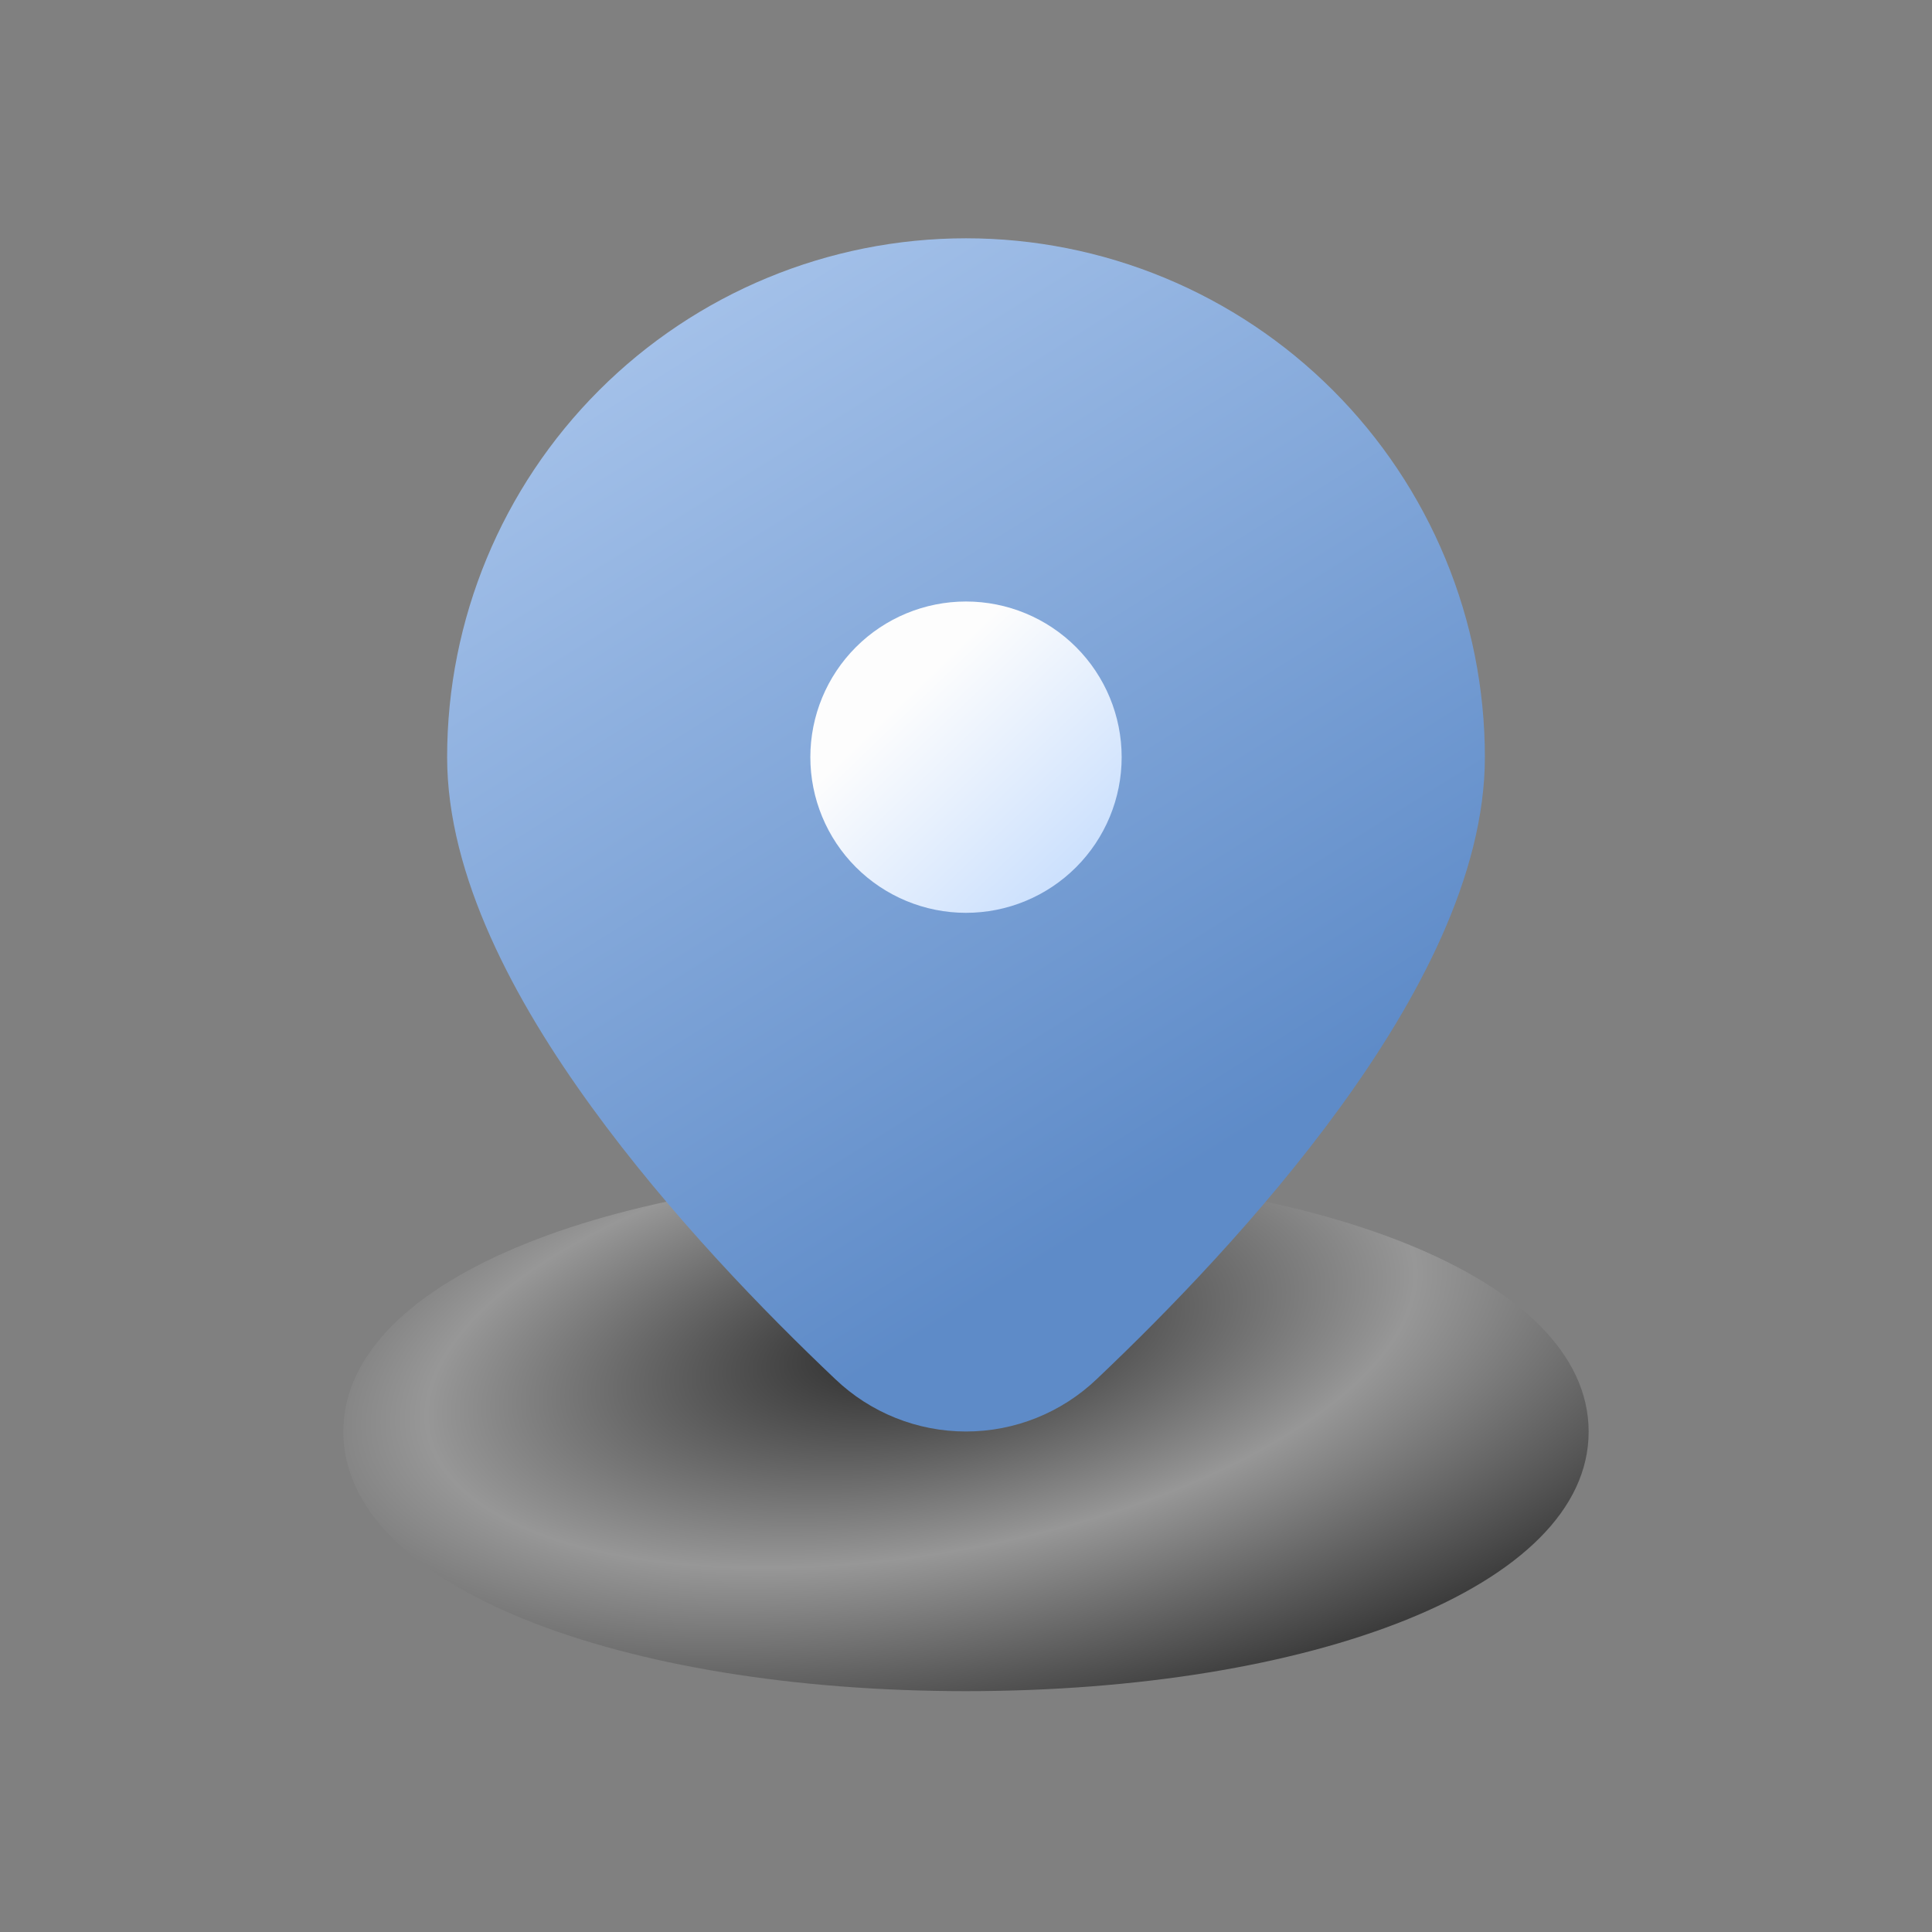 <svg width="754" height="754" viewBox="0 0 754 754" fill="none" xmlns="http://www.w3.org/2000/svg">
<rect x="0" y="0" width="754" height="754" fill="#808080" stroke="none"/>
<path d="M620 558.75C620 619.5 511.217 660 377 660C242.783 660 134 619.5 134 558.75C134 498 242.783 457.5 377 457.5C511.217 457.5 620 498 620 558.75Z" fill="url(#paint0_radial_125_1145)"/>
<path d="M377 93C323.294 93 271.787 114.335 233.811 152.311C195.835 190.287 174.5 241.794 174.5 295.5C174.5 341.832 200.825 390.675 230.917 432.066C261.575 474.308 298.835 512.499 325.93 538.176C339.678 551.331 357.972 558.673 377 558.673C396.028 558.673 414.323 551.331 428.071 538.176C455.165 512.499 492.426 474.308 523.084 432.066C553.135 390.675 579.5 341.832 579.5 295.5C579.5 268.907 574.263 242.575 564.086 218.007C553.91 193.438 538.993 171.115 520.19 152.311C501.386 133.507 479.062 118.591 454.494 108.414C429.925 98.238 403.593 93 377 93Z" fill="url(#paint1_linear_125_1145)"/>
<path d="M437.75 295.5C437.75 311.612 431.35 327.064 419.957 338.457C408.564 349.85 393.112 356.25 377 356.25C360.888 356.25 345.436 349.85 334.043 338.457C322.65 327.064 316.25 311.612 316.25 295.5C316.25 279.389 322.65 263.937 334.043 252.544C345.436 241.151 360.888 234.75 377 234.75C393.112 234.75 408.564 241.151 419.957 252.544C431.35 263.937 437.75 279.389 437.75 295.5Z" fill="url(#paint2_linear_125_1145)"/>
<defs>
<radialGradient id="paint0_radial_125_1145" cx="0" cy="0" r="1" gradientUnits="userSpaceOnUse" gradientTransform="translate(359.626 525.014) rotate(-10.024) scale(387.777 161.858)">
<stop stop-color="#262626"/>
<stop offset="0.502" stop-color="#979797"/>
<stop offset="1" stop-color="#323232"/>
</radialGradient>
<linearGradient id="paint1_linear_125_1145" x1="85.927" y1="-40.042" x2="416.245" y2="487.268" gradientUnits="userSpaceOnUse">
<stop stop-color="#CDE1FD"/>
<stop offset="1" stop-color="#5E8BC8"/>
</linearGradient>
<linearGradient id="paint2_linear_125_1145" x1="323.297" y1="300.887" x2="386.558" y2="366.659" gradientUnits="userSpaceOnUse">
<stop stop-color="#FDFDFD"/>
<stop offset="1" stop-color="#CDE1FD"/>
</linearGradient>
</defs>
</svg>
